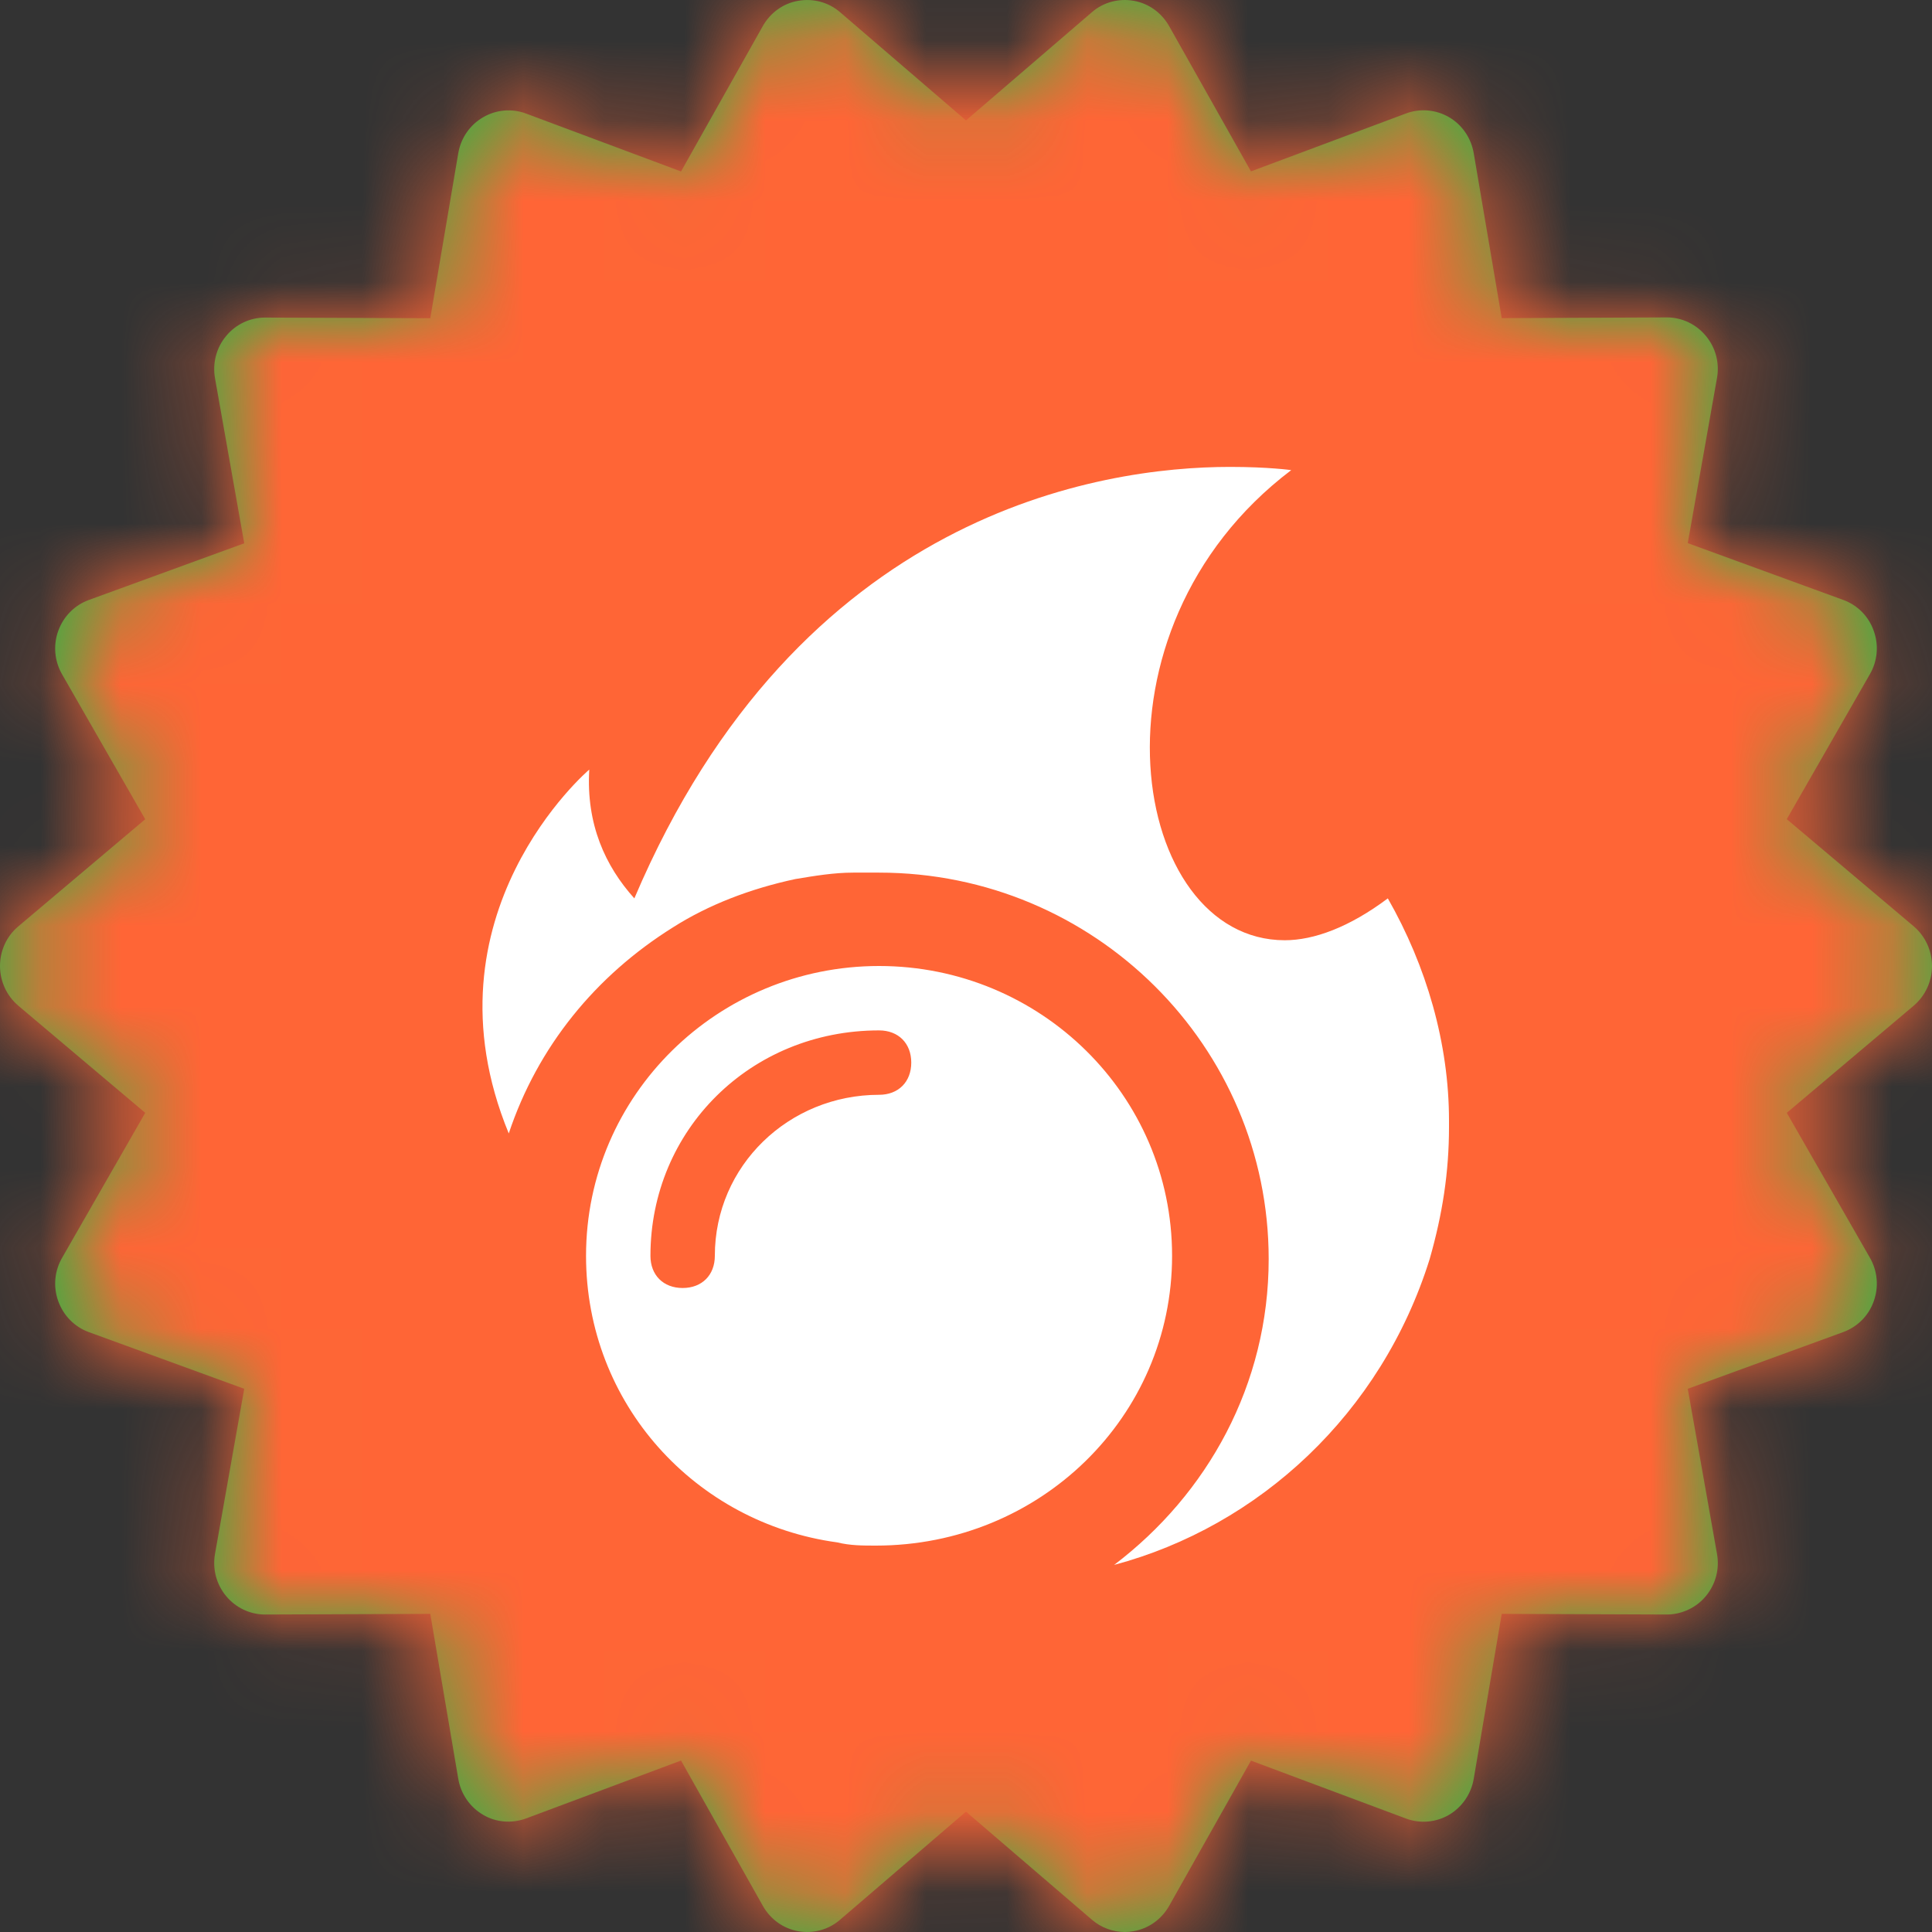 <svg xmlns="http://www.w3.org/2000/svg" xmlns:xlink="http://www.w3.org/1999/xlink" width="24" height="24" viewBox="0 0 24 24">
    <rect x="0" y="0" width="24" height="24" fill="#333333" stroke="none"/>
    <defs>
        <path id="vxzflqaqwa" d="M24 12c0-.19-.083-.37-.226-.492l-1.578-1.332 1.032-1.8c.095-.163.113-.362.048-.54-.063-.18-.202-.32-.38-.384l-1.93-.705.363-2.05c.034-.186-.016-.378-.138-.524-.119-.145-.297-.23-.483-.23h-.002l-2.051.009-.348-2.05c-.032-.188-.145-.352-.306-.446-.163-.095-.36-.112-.534-.047l-1.927.72L14.522.322c-.094-.165-.254-.28-.438-.312-.185-.033-.376.017-.518.14L12 1.496 10.434.15c-.142-.122-.332-.173-.518-.14-.184.031-.344.146-.438.31L8.46 2.13l-1.927-.72c-.174-.065-.37-.048-.532.047-.163.094-.276.258-.308.445l-.348 2.051-2.05-.008h-.003c-.186 0-.364.084-.483.229-.122.146-.171.338-.138.525l.363 2.05-1.93.704c-.177.064-.315.204-.38.383-.065.179-.047.378.048.542l1.032 1.799-1.578 1.332C.083 11.629 0 11.809 0 12c0 .19.083.37.226.492l1.578 1.332-1.032 1.8c-.095.163-.113.362-.048.54.065.18.203.32.38.384l1.93.704-.363 2.05c-.033.187.016.378.138.525.119.144.297.229.483.229h.002l2.051-.008.348 2.05c.032.187.145.351.308.446.159.095.357.11.532.046l1.927-.72 1.018 1.808c.094.165.254.28.438.312.185.033.376-.018.518-.141L12 22.505l1.566 1.344c.115.098.26.151.407.151.038 0 .074-.003.11-.01.185-.033.345-.147.439-.312l1.018-1.807 1.927.72c.174.065.372.048.534-.047.161-.095.274-.259.306-.446l.348-2.05 2.05.008c.183 0 .366-.083.486-.229.122-.147.172-.338.138-.525l-.363-2.05 1.93-.704c.178-.065.317-.204.38-.383.065-.18.047-.378-.048-.542l-1.032-1.799 1.578-1.332c.143-.122.226-.302.226-.492"/>
        <path id="f7i21scgfc" d="M12 3.6c-4.632 0-8.4 3.768-8.4 8.4 0 4.632 3.768 8.4 8.4 8.4 4.632 0 8.4-3.768 8.4-8.4 0-4.632-3.768-8.4-8.4-8.4zm0 1.607c3.089 0 5.701 2.073 6.523 4.9-2.305-.593-4.448-.883-6.523-.883-2.075 0-4.218.29-6.523.883.822-2.827 3.434-4.9 6.523-4.9zm0 8.911c-.928 0-1.68-.752-1.68-1.68 0-.928.752-1.68 1.68-1.68.928 0 1.68.752 1.68 1.68 0 .928-.752 1.68-1.68 1.68zm-6.664-.802c2.758.03 4.911 2.264 4.911 5.112 0 .042 0 .087-.002.134-2.482-.665-4.407-2.702-4.909-5.246zm8.42 5.246l-.003-.134c0-2.848 2.152-5.082 4.91-5.112-.5 2.544-2.426 4.581-4.908 5.246z"/>
    </defs>
    <g fill="none" fill-rule="evenodd">
        <g>
            <g>
                <g>
                    <g>
                        <g transform="translate(-339 -69) translate(0 56) translate(4 5) translate(335 8)">
                            <mask id="b0oi4vzk1b" fill="#fff">
                                <use xlink:href="#vxzflqaqwa"/>
                            </mask>
                            <use fill="#2DB343" xlink:href="#vxzflqaqwa"/>
                            <g fill="#ff6536" mask="url(#b0oi4vzk1b)">
                                <path d="M0 0H26.4V24H0z" transform="translate(-1.2)"/>
                            </g>
                        </g>
                        <g xmlns="http://www.w3.org/2000/svg" transform="translate(0 0) scale(0.4)">
                            
                            
                            <path xmlns="http://www.w3.org/2000/svg" d="M43.1 27.9c1.2 2.1 1.9 4.5 1.9 6.9v.2c0 1.4-.2 2.7-.6 4.1-1.5 4.8-5.3 8.3-9.8 9.5 2.9-2.2 4.8-5.6 4.8-9.5 0-6.6-5.4-12-12.1-12h-.8c-.6 0-1.2.1-1.8.2-1.4.3-2.7.8-3.8 1.5-2.4 1.5-4.2 3.7-5.1 6.4-2.8-6.8 2.5-11.3 2.5-11.3-.1 1.7.5 3 1.4 4 5.1-12 14.5-13.4 18.5-13.4 1.2 0 1.9.1 1.9.1-6.6 5-5 14.6-.2 14.6.9 0 2-.4 3.2-1.3zM27.2 48c-.4 0-.8 0-1.2-.1-4.4-.6-7.8-4.3-7.8-8.9 0-5 4.1-9 9.1-9s9.1 4 9.1 9-4.1 9-9.2 9zm-7-9c0 .6.4 1 1 1s1-.4 1-1c0-2.8 2.3-5 5.1-5 .6 0 1-.4 1-1s-.4-1-1-1c-4 0-7.1 3.1-7.1 7z" fill-rule="evenodd" clip-rule="evenodd" fill="#fff"/>

                        </g>
                    </g>
                </g>
            </g>
        </g>
    </g>
</svg>